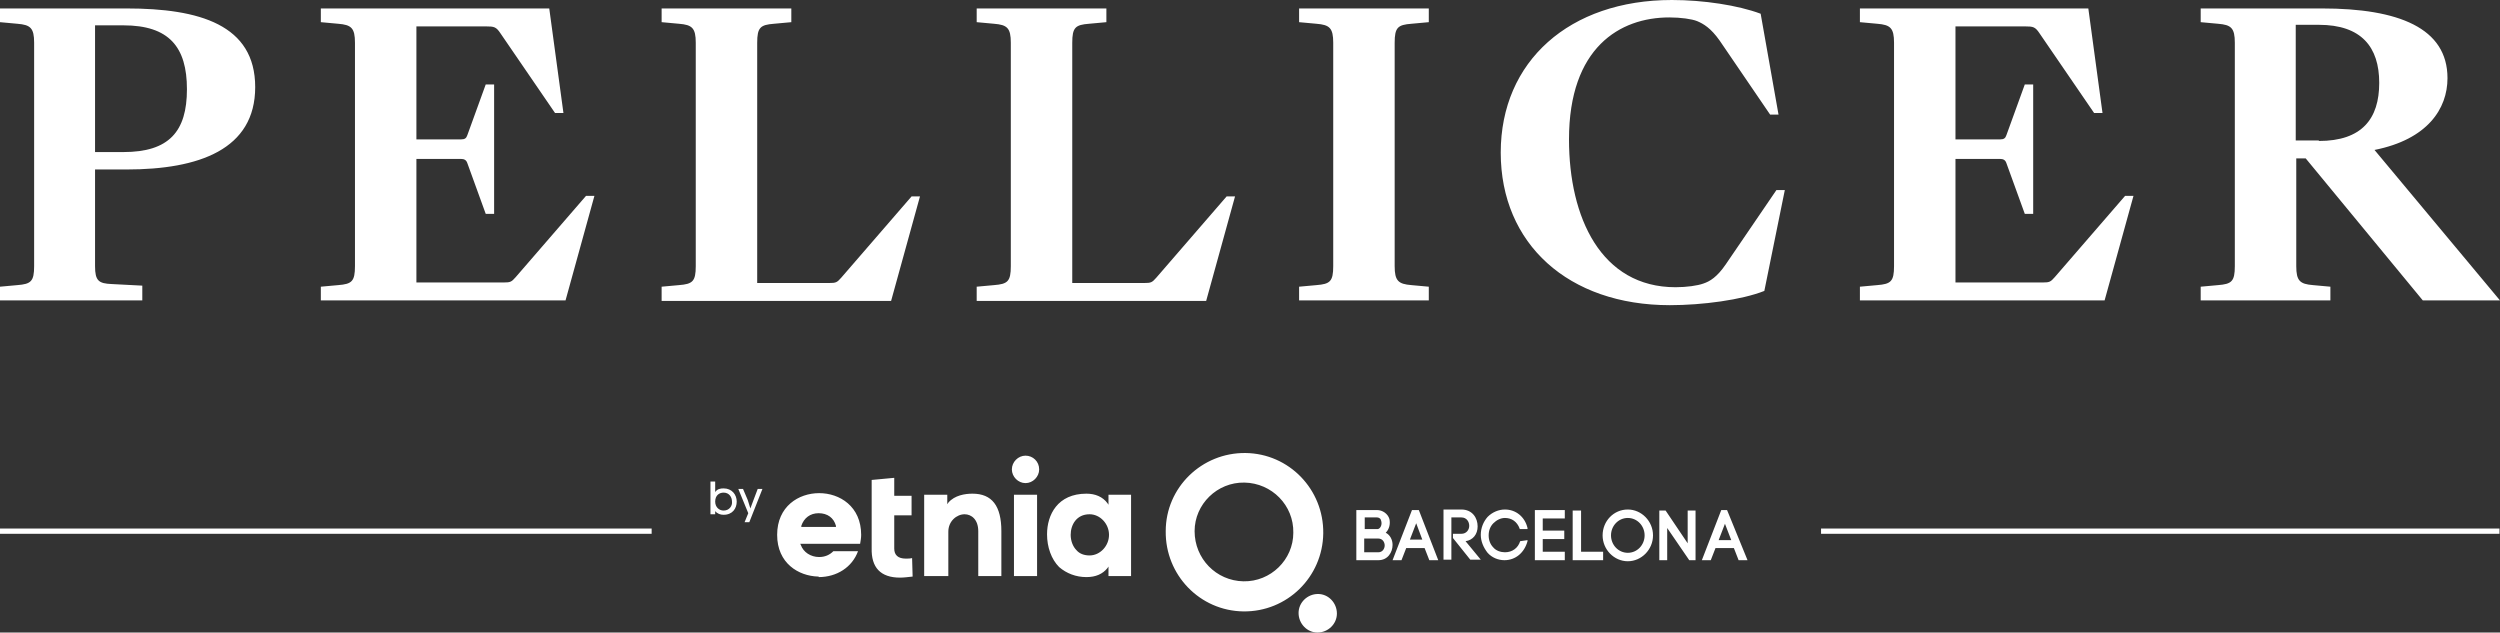 <svg width="498" height="126" viewBox="0 0 498 126" fill="none" xmlns="http://www.w3.org/2000/svg">
<rect x="0" y="0" width="498" height="126" fill="#333333" stroke="none"/>
<path d="M497.895 106.332H362.752V105.28H497.895V106.332ZM129.808 105.28H0V106.332H129.808V105.28ZM461.913 28.082C470.49 28.082 473.942 23.664 473.942 16.512C473.942 9.361 470.386 4.943 461.913 4.943H457.311V27.977H461.913V28.082ZM438.378 57.11L441.83 56.795C444.549 56.584 445.177 56.058 445.177 53.008V8.519C445.177 5.574 444.445 4.943 441.83 4.733L438.378 4.417V1.683H462.541C477.812 1.683 487.54 5.574 487.54 15.566C487.54 21.666 483.565 27.766 473.001 29.87L498 59.845H482.624L459.298 31.553H457.415V53.008C457.415 55.953 458.147 56.584 460.762 56.795L464.214 57.11V59.845H438.378V57.11ZM370.493 57.11L373.945 56.795C376.664 56.584 377.292 56.058 377.292 53.008V8.519C377.292 5.574 376.56 4.943 373.945 4.733L370.493 4.417V1.683H415.994L418.818 22.508H417.144L406.266 6.626C405.429 5.364 405.011 5.259 403.442 5.259H389.53V27.766H398.421C399.153 27.766 399.467 27.556 399.676 26.925L403.337 16.828H405.011V42.596H403.337L399.676 32.499C399.467 31.868 399.048 31.658 398.421 31.658H389.53V56.269H406.893C408.253 56.269 408.462 56.164 409.299 55.217L423.316 39.02H424.989L419.236 59.845H370.493V57.11ZM332.628 60.791C312.44 60.791 298.946 48.591 298.946 30.396C298.946 12.2 312.649 0 333.046 0C339.322 0 346.226 1.052 350.723 2.735L354.28 22.823H352.606L342.565 8.098C340.786 5.574 339.322 4.733 338.067 4.207C337.021 3.786 334.824 3.471 332.523 3.471C322.691 3.471 312.544 9.466 312.544 27.766C312.544 43.332 318.925 57.215 333.778 57.215C335.975 57.215 338.171 56.9 339.322 56.479C340.577 56.058 342.042 55.217 343.82 52.588L353.861 37.863H355.535L351.456 57.952C346.958 59.74 339.113 60.791 332.628 60.791ZM258.78 57.11L262.232 56.795C264.951 56.584 265.579 56.058 265.579 53.008V8.519C265.579 5.574 264.847 4.943 262.232 4.733L258.78 4.417V1.683H284.616V4.417L281.164 4.733C278.445 4.943 277.817 5.469 277.817 8.519V53.008C277.817 55.953 278.549 56.584 281.164 56.795L284.616 57.11V59.845H258.78V57.11ZM194.556 57.11L198.008 56.795C200.727 56.584 201.355 56.058 201.355 53.008V8.519C201.355 5.574 200.623 4.943 198.008 4.733L194.556 4.417V1.683H220.392V4.417L216.94 4.733C214.221 4.943 213.593 5.469 213.593 8.519V56.374H227.923C229.283 56.374 229.492 56.269 230.329 55.322L244.345 39.125H246.019L240.266 59.95H194.556V57.11ZM131.796 57.11L135.248 56.795C137.967 56.584 138.595 56.058 138.595 53.008V8.519C138.595 5.574 137.863 4.943 135.248 4.733L131.796 4.417V1.683H157.632V4.417L154.18 4.733C151.461 4.943 150.833 5.469 150.833 8.519V56.374H165.163C166.523 56.374 166.732 56.269 167.569 55.322L181.585 39.125H183.259L177.506 59.95H131.796V57.11ZM63.91 57.11L67.362 56.795C70.082 56.584 70.71 56.058 70.71 53.008V8.519C70.71 5.574 69.977 4.943 67.362 4.733L63.91 4.417V1.683H109.411L112.236 22.508H110.562L99.684 6.626C98.847 5.364 98.428 5.259 96.859 5.259H82.948V27.766H91.839C92.571 27.766 92.885 27.556 93.094 26.925L96.755 16.828H98.428V42.596H96.755L93.094 32.499C92.885 31.868 92.466 31.658 91.839 31.658H82.948V56.269H100.311C101.671 56.269 101.88 56.164 102.717 55.217L116.733 39.02H118.407L112.654 59.845H63.91V57.11ZM0 57.11L3.452 56.795C6.171 56.584 6.799 56.058 6.799 53.008V8.519C6.799 5.574 6.067 4.943 3.452 4.733L0 4.417V1.683H25.209C39.748 1.683 50.836 4.943 50.836 17.354C50.836 29.765 39.643 33.761 25.209 33.761H17.782V30.291H24.581C33.681 30.291 37.238 26.189 37.238 17.775C37.238 9.361 33.681 5.048 24.581 5.048H18.933V53.008C18.933 55.953 19.665 56.479 22.28 56.584L28.347 56.9V59.845H0V57.11ZM248.111 90.24C256.793 90.346 263.696 97.498 263.592 106.227C263.487 114.957 256.374 121.898 247.692 121.793C239.011 121.688 232.107 114.536 232.212 105.806C232.212 97.077 239.429 90.135 248.111 90.24ZM247.692 115.798C253.132 115.903 257.629 111.486 257.629 106.122C257.734 100.653 253.341 96.235 247.902 96.13C242.462 96.025 237.965 100.442 237.965 105.806C237.965 111.275 242.253 115.693 247.692 115.798ZM262.441 126C264.533 126 266.311 124.317 266.311 122.214C266.311 120.11 264.638 118.322 262.546 118.322C260.454 118.322 258.675 120.005 258.675 122.109C258.675 124.212 260.349 126 262.441 126ZM276.039 106.122C276.876 106.543 277.399 107.489 277.399 108.541C277.399 110.013 276.457 111.591 274.575 111.591H270.181V101.599H274.261C275.411 101.599 276.457 102.336 276.771 103.387C276.98 104.334 276.771 105.386 276.039 106.122ZM275.202 104.229C275.202 103.913 275.098 103.598 274.993 103.387C274.784 103.177 274.575 103.072 274.261 103.072H271.855V105.386H274.261C274.784 105.491 275.202 104.86 275.202 104.229ZM271.75 110.013H274.575C275.411 110.013 275.83 109.277 275.83 108.646C275.83 108.015 275.411 107.279 274.575 107.279H271.75V110.013ZM282.629 101.599L286.499 111.591H284.721L283.779 109.172H280.118L279.177 111.591H277.399L281.269 101.599H282.629ZM283.361 107.594L282.106 104.229L280.851 107.489H283.361V107.594ZM294.344 104.86C294.344 103.177 293.298 101.494 291.101 101.494H287.545V111.486H289.114V103.072H291.101C292.147 103.072 292.67 103.913 292.67 104.755C292.67 105.491 292.147 106.332 291.101 106.332H289.428V107.174L292.88 111.486H294.972L291.938 107.805C293.403 107.594 294.344 106.437 294.344 104.86ZM302.817 107.805C302.398 109.172 301.248 110.013 299.783 110.013C298.946 110.013 298.005 109.698 297.482 109.067C296.854 108.436 296.541 107.594 296.541 106.648C296.541 105.701 296.854 104.86 297.482 104.229C298.11 103.598 298.946 103.177 299.783 103.177C301.143 103.177 302.189 103.913 302.712 105.28V105.386H304.281V105.175C303.758 102.967 301.98 101.494 299.783 101.494C298.528 101.494 297.273 102.02 296.331 102.967C295.495 103.913 294.972 105.175 294.972 106.543C294.972 107.805 295.495 109.067 296.331 110.119C297.168 111.065 298.423 111.591 299.679 111.591C301.875 111.591 303.653 110.119 304.281 107.805V107.594L302.817 107.805ZM307.314 107.384H311.603V105.701H307.314V103.282H311.708V101.599H305.745V111.591H311.708V109.908H307.314V107.384ZM314.846 101.705H313.277V111.591H319.343V109.908H314.95V101.705H314.846ZM324.26 101.494C326.979 101.494 329.28 103.808 329.28 106.648C329.28 109.487 326.979 111.801 324.26 111.801C321.54 111.801 319.239 109.487 319.239 106.648C319.239 103.808 321.435 101.494 324.26 101.494ZM324.26 110.119C326.142 110.119 327.607 108.541 327.607 106.648C327.607 104.755 326.142 103.177 324.26 103.177C322.377 103.177 320.912 104.755 320.912 106.648C320.912 108.541 322.377 110.119 324.26 110.119ZM336.184 108.225L331.791 101.705H330.536V111.591H332.105V105.175L336.498 111.591H337.753V101.705H336.184V108.225ZM348.108 111.591H346.33L345.389 109.172H341.728L340.786 111.591H339.008L342.878 101.599H344.029L348.108 111.591ZM344.866 107.594L343.611 104.334L342.355 107.594H344.866ZM163.071 114.957C166.732 114.957 169.766 112.958 170.916 109.803H166C165.268 110.539 164.326 110.96 163.176 110.96C161.502 110.96 160.038 110.013 159.515 108.541L159.41 108.331H171.335C171.439 107.7 171.544 107.174 171.544 106.543C171.544 100.863 167.255 98.234 163.176 98.234C159.096 98.234 154.808 100.863 154.808 106.543C154.808 112.222 159.096 114.746 162.967 114.851H163.071V114.957ZM163.071 102.23C164.849 102.23 166.105 103.177 166.523 104.755V104.965H159.619V104.755C160.142 103.177 161.398 102.23 163.071 102.23ZM179.284 115.062C180.016 115.062 180.853 114.957 181.795 114.851L181.69 111.17C181.272 111.275 180.853 111.275 180.435 111.275C178.866 111.275 178.134 110.539 178.134 109.277V102.651H181.585V98.76H178.134V95.184L173.636 95.604V109.172C173.531 113.063 175.414 115.062 179.284 115.062ZM199.472 114.746V105.806C199.472 100.758 197.589 98.339 193.719 98.339C192.255 98.339 190.163 98.654 188.907 100.127L188.698 100.442V98.549H184.096V114.746H188.907V105.912C188.907 103.808 190.581 102.441 192.15 102.441C193.51 102.441 194.87 103.492 194.87 105.806V114.746H199.472ZM201.982 114.746H206.585V98.549H201.982V114.746ZM216.417 114.957C218.3 114.957 219.66 114.326 220.601 113.169L220.81 112.853V114.746H225.308V98.549H220.81V100.548L220.601 100.232C219.66 98.97 218.195 98.339 216.417 98.339C210.664 98.339 208.572 102.546 208.572 106.437C208.572 108.962 209.409 111.381 210.978 112.958C212.442 114.22 214.325 114.957 216.417 114.957ZM217.045 102.441C219.137 102.441 220.915 104.334 220.915 106.543C220.915 108.751 219.137 110.644 217.045 110.644C215.999 110.644 215.057 110.329 214.43 109.593C213.698 108.856 213.279 107.7 213.279 106.543C213.279 104.544 214.43 102.441 217.045 102.441ZM204.284 90.766C202.819 90.766 201.564 92.028 201.564 93.501C201.564 94.973 202.819 96.235 204.284 96.235C205.748 96.235 207.003 94.973 207.003 93.501C207.003 91.923 205.748 90.766 204.284 90.766ZM142.465 98.023C142.883 97.392 143.511 97.287 144.139 97.287C145.812 97.287 146.754 98.549 146.754 99.916C146.754 101.284 145.917 102.546 144.139 102.546C143.511 102.546 142.883 102.336 142.465 101.81V102.441H141.524V95.92H142.465V98.023ZM142.465 99.916C142.465 101.073 143.302 101.705 144.139 101.705C145.289 101.705 145.917 100.758 145.812 99.916C145.812 99.075 145.289 98.129 144.139 98.129C143.302 98.129 142.465 98.654 142.465 99.916ZM150.101 99.601L150.938 97.392H151.879L149.264 104.018H148.323L149.055 102.23L147.067 97.392H148.009L148.95 99.601L149.473 101.284L150.101 99.601Z" fill="white"/>
</svg>
